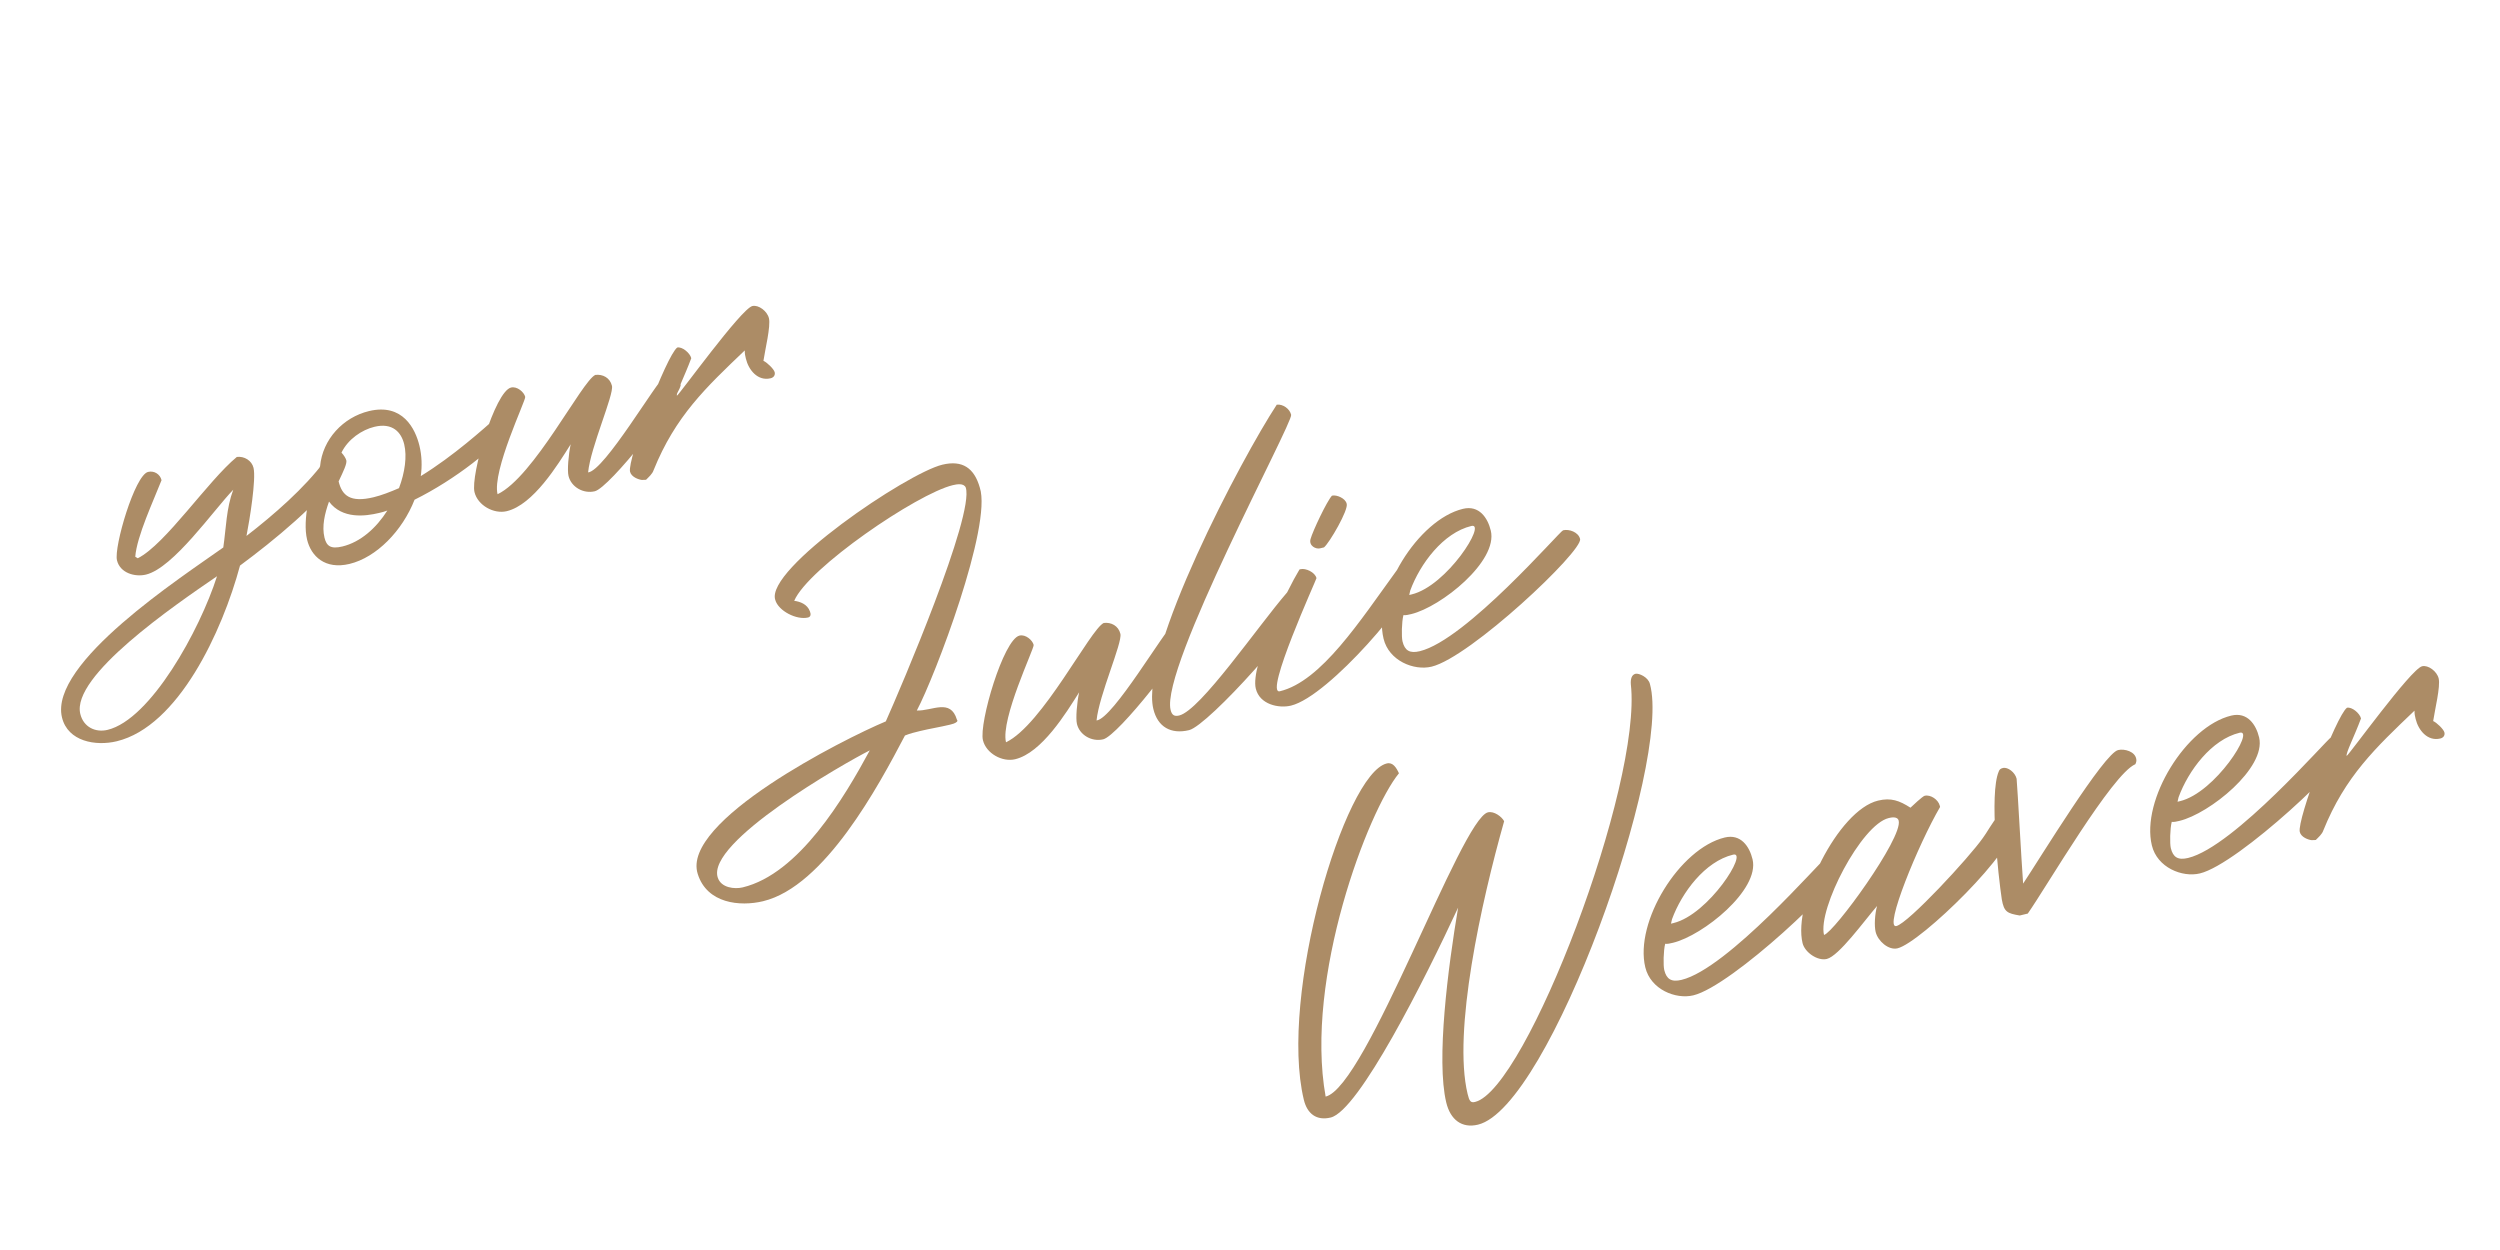<svg xmlns="http://www.w3.org/2000/svg" width="302" height="151" viewBox="0 0 302 151" fill="none"><path d="M92.177 108.867C89.406 109.534 85.407 109.159 84.287 105.572C82.244 99.223 101.82 89.318 107.005 87.144C108.811 83.109 117.727 62.244 116.665 58.9C116.427 58.34 115.589 58.49 115.103 58.607C110.776 59.648 97.612 68.628 95.94 72.579C96.63 72.67 97.525 72.969 97.845 73.869C97.975 74.198 97.948 74.513 97.608 74.595C96.247 74.922 94.025 73.811 93.649 72.462C92.445 68.74 109.561 57.164 113.839 56.134C116.27 55.549 117.692 56.544 118.362 58.903C119.874 63.476 112.947 81.703 110.752 85.831C112.619 85.896 114.816 84.339 115.593 86.929C115.677 87.063 115.677 87.063 115.603 87.183C115.395 87.388 115.006 87.481 114.763 87.54C113.548 87.832 112.358 88.016 111.143 88.308C110.559 88.449 109.927 88.601 109.319 88.85C106.112 94.97 99.614 107.077 92.177 108.867ZM89.717 107.196C96.523 105.558 101.976 96.377 105.071 90.644C101.952 92.217 85.266 101.736 86.708 106.017C87.109 107.258 88.745 107.43 89.717 107.196ZM122.635 91.714C121.08 92.088 119.124 91.016 118.738 89.412C118.247 87.37 121.21 77.246 123.155 76.778C123.884 76.602 124.726 77.325 124.867 77.908C124.96 78.297 120.847 86.847 121.525 89.667C125.909 87.583 131.711 76.004 133.331 75.254C134.229 75.141 135.11 75.597 135.344 76.569C135.602 77.639 132.757 83.981 132.463 87.034C134.466 86.809 140.721 76.047 141.746 75.389C141.831 75.317 141.928 75.293 141.977 75.282C142.706 75.106 143.5 75.841 143.652 76.473C143.333 78.35 135.066 88.876 133.268 89.309C131.906 89.637 130.422 88.811 130.094 87.45C129.931 86.769 130.093 84.879 130.358 83.632C128.796 86.117 125.843 90.942 122.635 91.714ZM143.642 88.201C141.455 88.727 139.85 87.828 139.323 85.64C137.65 78.689 150.02 55.295 154.236 48.88C154.988 48.802 155.796 49.379 155.971 50.108C156.205 51.081 140.18 80.651 141.408 85.755C141.56 86.388 141.862 86.572 142.445 86.432C145.022 85.812 151.939 75.661 155.479 71.569C156.098 71.575 157.148 72.093 157.324 72.822C157.733 74.524 145.976 87.639 143.642 88.201ZM155.949 85.239C154.49 85.59 152.166 85.121 151.698 83.176C151.02 80.357 155.502 71.204 156.979 68.791L157.125 68.756C157.708 68.616 158.856 69.111 159.031 69.84C159.055 69.937 152.661 83.973 154.606 83.505C159.613 82.3 164.285 75.004 168.729 68.894C168.766 68.834 168.815 68.823 168.912 68.799C169.398 68.682 170.46 69.249 170.636 69.978C171.045 71.68 160.567 84.127 155.949 85.239ZM159.451 66.242C158.965 66.359 158.095 65.951 158.309 65.128C158.584 64.136 160.289 60.537 160.901 59.876C161.485 59.735 162.524 60.205 162.676 60.837C162.948 61.543 160.584 65.609 159.937 66.125L159.451 66.242ZM167.132 77.147C165.81 71.654 171.285 62.777 176.729 61.466C178.674 60.998 179.715 62.548 180.089 64.103C180.979 67.798 174.078 73.316 170.481 74.181C170.141 74.263 169.8 74.345 169.534 74.306C169.32 75.129 169.292 76.936 169.421 77.471C169.69 78.589 170.293 78.958 171.509 78.665C177.099 77.32 188.433 64.152 188.821 64.059C189.551 63.883 190.675 64.281 190.874 65.108C191.225 66.566 177.602 79.41 172.935 80.533C170.796 81.048 167.775 79.821 167.132 77.147ZM170.234 71.875C170.332 71.852 170.429 71.828 170.526 71.805C174.804 70.775 179.638 63.081 177.742 63.537C174.339 64.356 171.541 68.115 170.36 71.331L170.234 71.875Z" fill="#AC8C66"></path><path d="M14.096 89.547C11.568 90.156 8.189 89.58 7.487 86.664C5.908 80.101 21.971 69.704 26.974 66.134C27.323 63.736 27.331 61.419 28.176 59.159C25.789 61.636 20.938 68.615 17.632 69.411C16.319 69.727 14.505 69.238 14.13 67.682C13.744 66.078 16.282 57.393 17.887 57.007C18.616 56.831 19.34 57.274 19.515 58.004C18.56 60.445 16.52 64.793 16.341 67.253L16.643 67.438C19.992 65.757 25.093 58.101 28.611 55.197C29.509 55.084 30.414 55.638 30.625 56.513C30.952 57.874 30.169 62.742 29.776 64.74C33.073 62.197 36.812 58.932 39.181 55.739C39.389 55.535 39.331 55.291 39.574 55.233C40.303 55.057 41.149 55.368 41.359 56.243C41.383 56.34 41.296 56.619 41.331 56.764C38.688 60.743 33.009 65.35 28.993 68.322C26.849 76.295 21.533 87.757 14.096 89.547ZM9.698 86.234C10.084 87.838 11.534 88.518 12.992 88.167C18.194 86.915 24.134 76.126 26.216 69.608C21.007 73.176 8.598 81.665 9.698 86.234ZM37.096 65.189C36.523 62.807 37.456 58.777 38.666 56.326C38.961 53.066 41.459 50.408 44.57 49.659C48.653 48.676 50.178 51.807 50.669 53.848C50.962 55.064 50.999 56.289 50.831 57.512C54.818 55.061 58.449 51.77 59.891 50.497C59.977 50.425 60.025 50.414 60.123 50.39C60.755 50.238 61.813 51.218 61.458 51.663C60.055 53.955 54.95 57.961 50.078 60.367C48.614 64.114 45.481 67.337 42.224 68.121C39.259 68.834 37.576 67.182 37.096 65.189ZM41.837 55.614C41.931 56.003 41.486 56.933 40.905 58.152C41.315 59.854 42.301 60.748 45.121 60.069C46.093 59.835 47.127 59.432 48.199 58.968C48.919 57.047 49.178 55.133 48.828 53.674C48.477 52.216 47.42 51.03 45.232 51.557C43.725 51.92 42.042 53.045 41.251 54.675C41.528 54.968 41.779 55.371 41.837 55.614ZM39.744 60.592C39.222 62.055 38.869 63.58 39.196 64.941C39.442 65.962 39.948 66.354 41.358 66.015C43.545 65.488 45.452 63.795 46.792 61.673C46.464 61.803 46.124 61.885 45.783 61.967C44.131 62.365 41.338 62.728 39.744 60.592ZM61.215 61.75C59.66 62.124 57.705 61.052 57.319 59.448C56.827 57.406 59.79 47.282 61.735 46.814C62.464 46.638 63.306 47.361 63.447 47.944C63.541 48.333 59.427 56.883 60.105 59.703C64.49 57.619 70.291 46.04 71.911 45.29C72.809 45.177 73.691 45.633 73.924 46.606C74.182 47.675 71.337 54.017 71.043 57.07C73.046 56.846 79.302 46.083 80.326 45.425C80.412 45.353 80.509 45.33 80.557 45.318C81.287 45.142 82.08 45.877 82.233 46.509C81.913 48.386 73.647 58.912 71.848 59.345C70.487 59.673 69.002 58.847 68.675 57.486C68.511 56.806 68.673 54.915 68.939 53.668C67.377 56.153 64.424 60.978 61.215 61.75ZM77.532 57.977C77.108 57.925 76.261 57.614 76.109 56.983C75.758 55.524 80.501 42.966 81.808 41.983C82.391 41.842 83.354 42.639 83.506 43.271C82.662 45.531 81.675 47.414 81.769 47.803C82.012 47.745 89.525 37.297 90.887 36.969C91.616 36.794 92.676 37.567 92.887 38.442C93.121 39.414 92.417 42.258 92.223 43.59C92.622 43.751 93.488 44.572 93.581 44.96C93.663 45.301 93.479 45.602 93.09 45.696C91.534 46.07 90.431 44.69 90.103 43.329C90.021 42.989 89.963 42.746 89.966 42.333C85.282 46.803 81.589 50.264 78.949 56.813C78.799 57.261 78.371 57.621 78.041 57.958L77.532 57.977Z" fill="#AC8C66"></path><path d="M160.745 134.998C159.044 135.408 157.911 134.549 157.502 132.847C154.483 120.305 162.42 93.453 167.524 92.224C168.254 92.049 168.672 92.719 168.993 93.413C165.292 97.904 157.558 118.125 160.137 132.47C165.095 131.277 176.488 98.912 179.745 98.129C180.474 97.953 181.414 98.653 181.7 99.201C178.922 109.024 175.474 124.613 177.287 132.148C177.498 133.023 177.654 133.243 178.188 133.114C184.362 131.628 198.39 94.824 197.005 82.66C196.962 82.054 197.088 81.509 197.574 81.392C197.963 81.299 199.111 81.794 199.31 82.62C201.966 92.163 187.193 133.775 178.54 135.858C176.596 136.326 175.21 135.271 174.707 133.181C173.479 128.076 174.911 116.932 176.139 109.642C172.146 118.266 164.148 134.179 160.745 134.998ZM198.751 116.851C197.429 111.358 202.904 102.48 208.349 101.17C210.293 100.702 211.335 102.251 211.709 103.807C212.598 107.501 205.698 113.019 202.1 113.885C201.76 113.967 201.42 114.049 201.153 114.01C200.94 114.833 200.912 116.64 201.041 117.174C201.31 118.292 201.913 118.662 203.128 118.369C208.719 117.024 220.052 103.856 220.441 103.762C221.17 103.587 222.294 103.985 222.493 104.811C222.844 106.27 209.222 119.114 204.555 120.237C202.416 120.752 199.395 119.525 198.751 116.851ZM201.854 111.579C201.951 111.555 202.048 111.532 202.146 111.509C206.423 110.479 211.257 102.784 209.361 103.241C205.958 104.06 203.16 107.819 201.98 111.034L201.854 111.579ZM217.748 113.925C216.578 109.063 222.013 97.881 226.874 96.712C228.43 96.337 229.445 96.71 230.784 97.57C230.991 97.366 232.251 96.189 232.494 96.13C233.223 95.955 234.151 96.606 234.327 97.335L234.362 97.481C231.739 101.969 227.526 112.24 229.081 111.866C230.54 111.515 237.886 103.575 239.531 101.225C239.813 100.9 241.008 98.812 241.251 98.754C241.98 98.579 242.959 99.012 243.134 99.741C243.778 102.414 232.035 113.881 229.215 114.559C228.146 114.816 226.846 113.689 226.577 112.571C226.401 111.842 226.474 110.436 226.75 109.444C225.182 111.261 222.137 115.491 220.678 115.842C219.56 116.111 218.017 115.043 217.748 113.925ZM220.34 112.941C221.555 112.648 229.866 101.237 229.363 99.147C229.222 98.563 228.396 98.762 228.153 98.821C224.847 99.616 219.58 109.781 220.34 112.941ZM243.984 110.593C242.482 110.337 242.084 110.176 241.818 108.646C241.394 105.817 240.293 95.899 241.445 93.205C241.532 92.927 241.715 92.831 241.958 92.773C242.541 92.632 243.421 93.295 243.608 94.073C243.751 95.735 244.166 103.658 244.394 106.74C246.397 103.738 254.211 90.904 255.887 90.603C256.616 90.428 257.983 90.767 258.072 91.774C258.095 91.872 258.056 92.138 257.945 92.319C255.146 93.507 247.253 107.081 244.956 110.359L243.984 110.593ZM259.944 102.124C258.622 96.63 264.096 87.753 269.541 86.443C271.485 85.975 272.527 87.524 272.901 89.08C273.79 92.774 266.89 98.292 263.293 99.158C262.952 99.24 262.612 99.322 262.346 99.283C262.132 100.106 262.104 101.912 262.233 102.447C262.502 103.565 263.105 103.934 264.32 103.642C269.911 102.296 281.244 89.129 281.633 89.035C282.362 88.86 283.487 89.258 283.686 90.084C284.037 91.542 270.414 104.387 265.747 105.51C263.608 106.024 260.587 104.797 259.944 102.124ZM263.046 96.851C263.143 96.828 263.241 96.805 263.338 96.781C267.616 95.752 272.449 88.057 270.553 88.513C267.151 89.332 264.352 93.091 263.172 96.307L263.046 96.851ZM279.236 101.492C278.812 101.44 277.965 101.129 277.813 100.497C277.462 99.039 282.205 86.48 283.512 85.497C284.095 85.357 285.058 86.154 285.21 86.786C284.366 89.046 283.379 90.929 283.473 91.318C283.716 91.26 291.23 80.811 292.591 80.484C293.32 80.308 294.38 81.082 294.591 81.957C294.825 82.929 294.121 85.772 293.927 87.105C294.326 87.266 295.192 88.086 295.285 88.475C295.367 88.815 295.183 89.117 294.794 89.21C293.238 89.585 292.135 88.205 291.807 86.844C291.725 86.503 291.667 86.26 291.67 85.848C286.986 90.318 283.293 93.778 280.653 100.328C280.503 100.775 280.076 101.135 279.745 101.472L279.236 101.492Z" fill="#AC8C66"></path></svg>